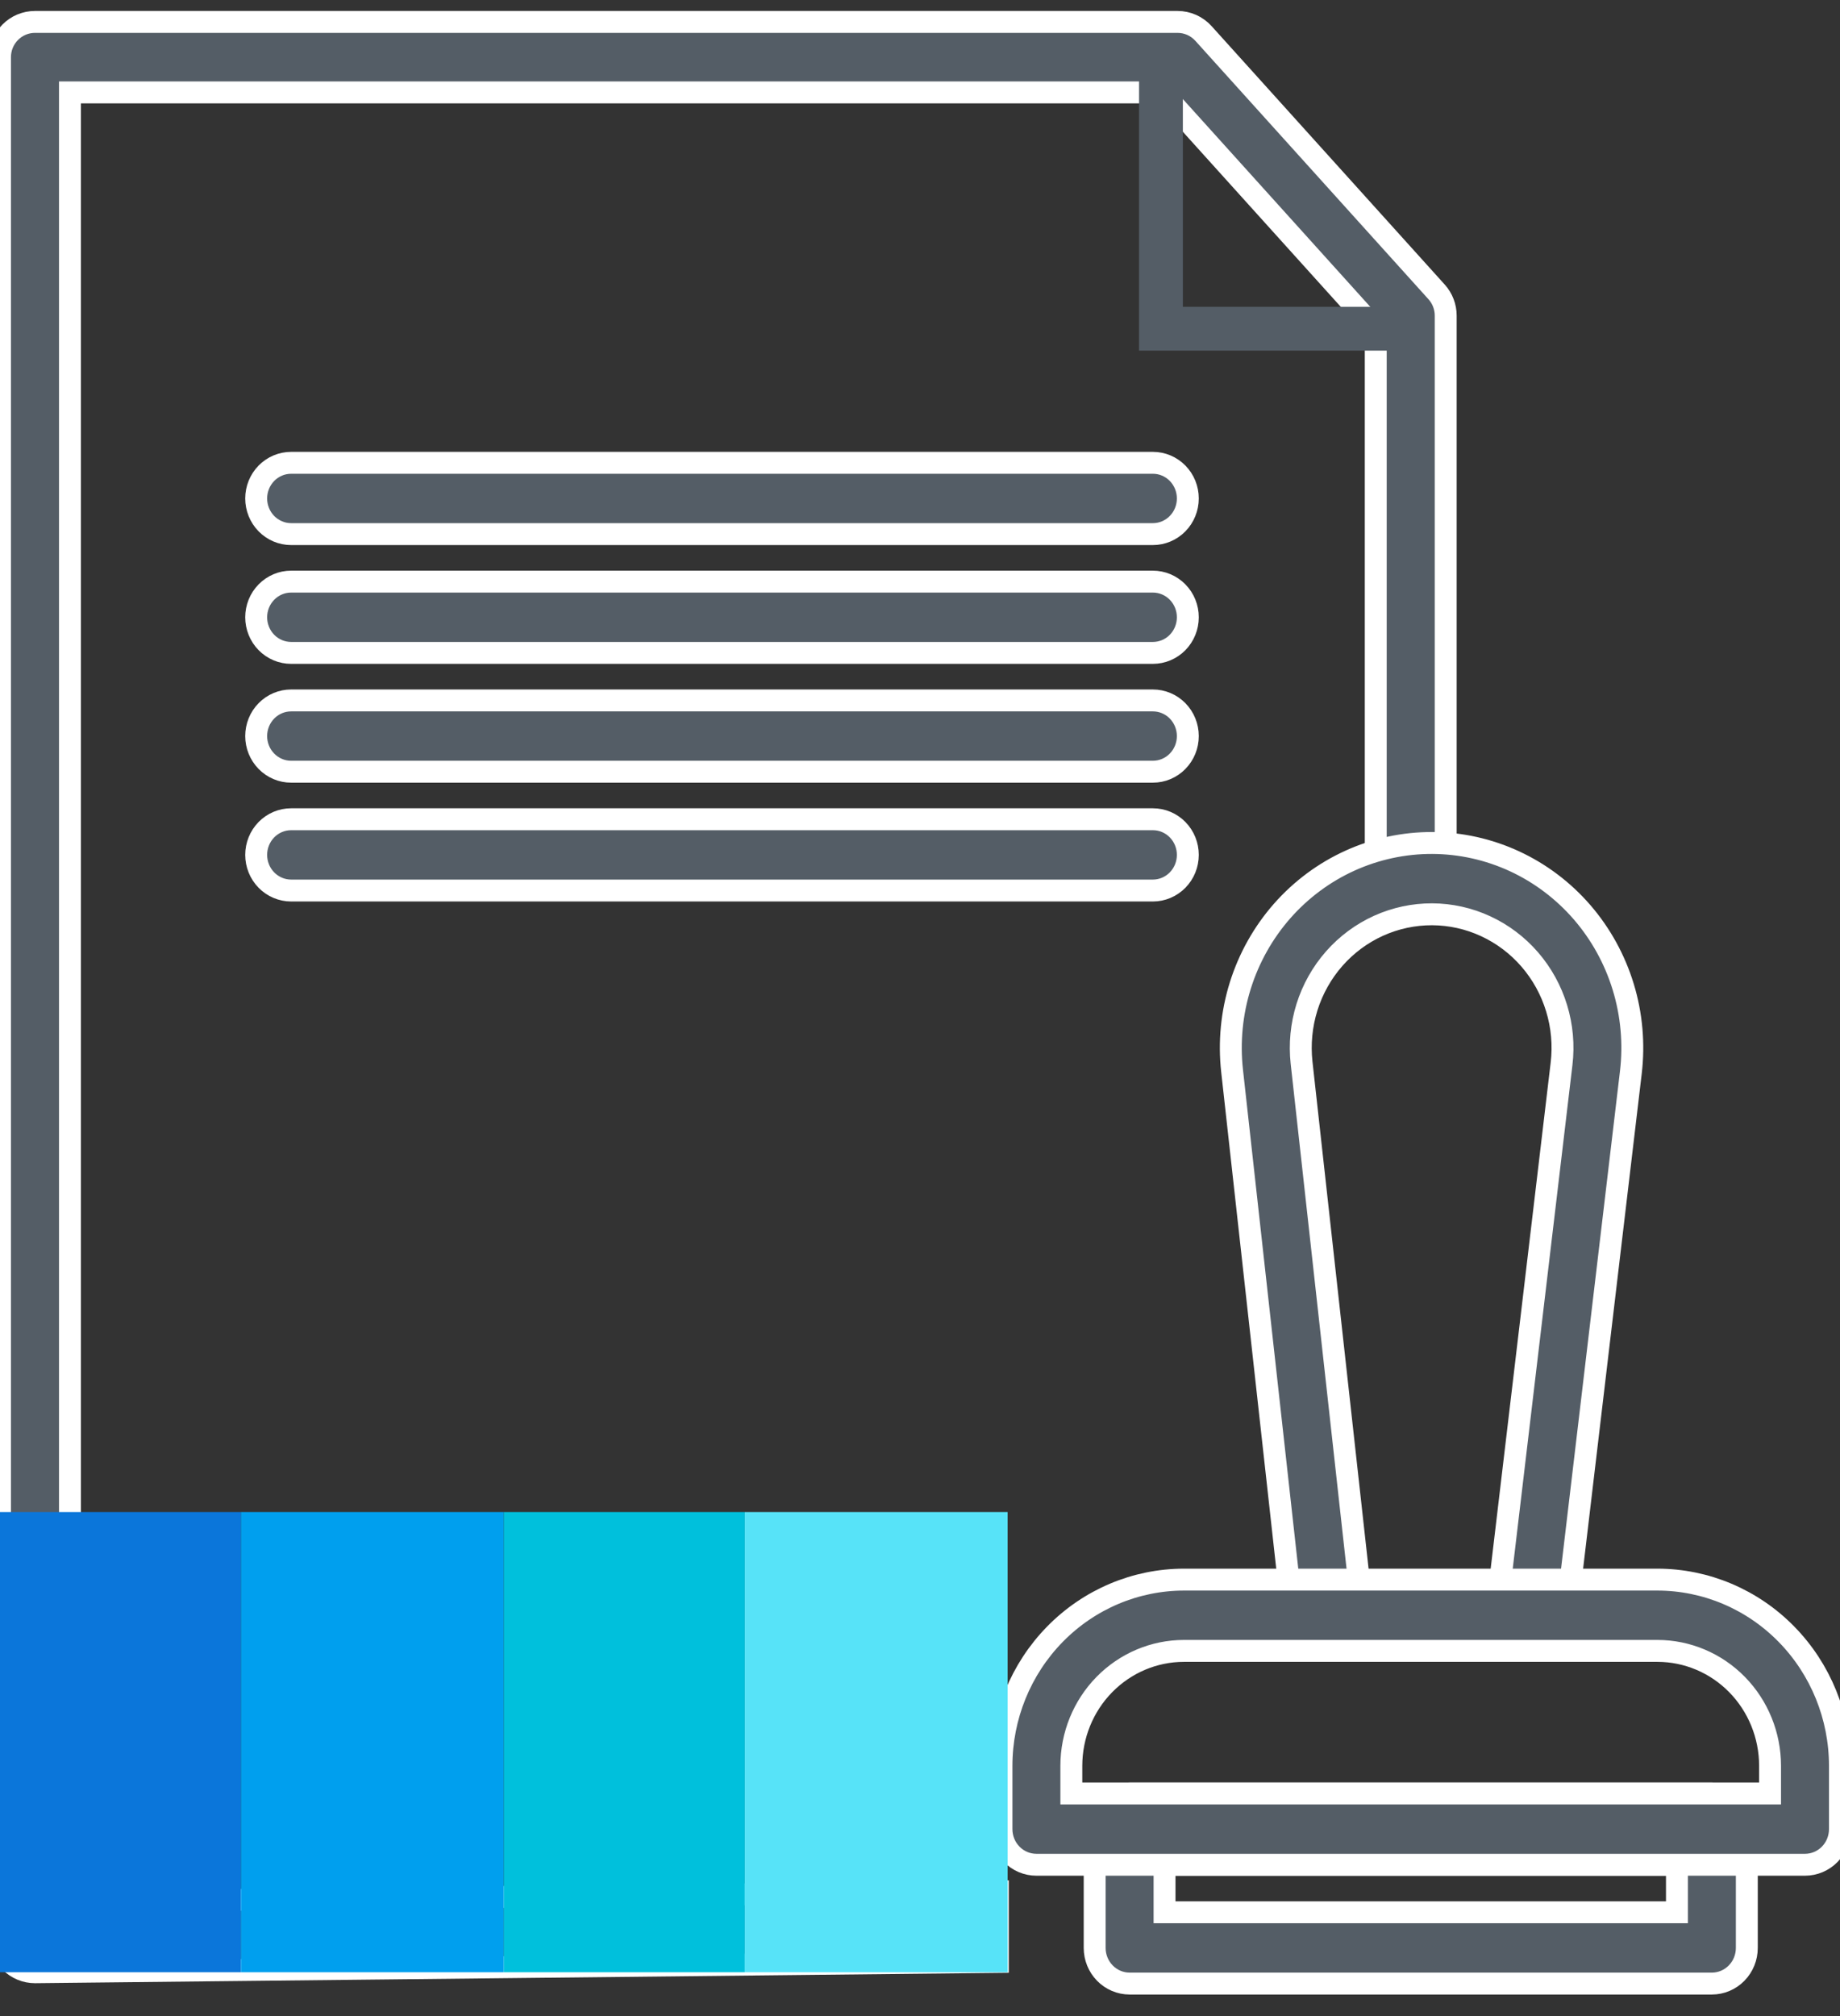<?xml version="1.0" encoding="UTF-8"?>
<svg xmlns="http://www.w3.org/2000/svg" width="84" height="92" viewBox="0 0 84 92" fill="none">
  <rect x="0" y="0" width="84" height="92" fill="#333333" stroke="none"/>
  <g clip-path="url(#clip0_13394_14931)">
    <path d="M45.552 89.529L1.597 90C1.173 90 0.767 89.831 0.468 89.529C0.168 89.227 0 88.818 0 88.392V2.608C0 2.182 0.168 1.773 0.468 1.471C0.767 1.169 1.173 1 1.597 1H53.758C53.981 1 54.201 1.047 54.404 1.137C54.608 1.228 54.79 1.361 54.94 1.526L65.585 13.322C65.852 13.618 66 14.004 66 14.404V40.224H62.806V15.025L53.052 4.217H3.194V86.783L45.552 86.312V89.529Z" fill="#545D66" stroke="white"></path>
    <path d="M78.151 90.517H51.569C51.146 90.517 50.74 90.345 50.441 90.04C50.142 89.735 49.974 89.322 49.974 88.89V83.469C49.974 83.037 50.142 82.624 50.441 82.319C50.74 82.013 51.146 81.842 51.569 81.842H78.151C78.574 81.842 78.98 82.013 79.279 82.319C79.578 82.624 79.746 83.037 79.746 83.469V88.89C79.746 89.322 79.578 89.735 79.279 90.04C78.98 90.345 78.574 90.517 78.151 90.517ZM53.164 87.264H76.556V85.095H53.164V87.264ZM71.494 73.905L68.327 73.514L71.288 48.547C71.39 47.693 71.313 46.827 71.062 46.006C70.812 45.185 70.394 44.428 69.836 43.783C69.278 43.139 68.593 42.622 67.825 42.267C67.057 41.911 66.224 41.726 65.381 41.722C64.538 41.719 63.704 41.898 62.933 42.246C62.163 42.595 61.473 43.106 60.91 43.746C60.347 44.386 59.923 45.141 59.666 45.959C59.41 46.778 59.326 47.644 59.42 48.498L62.191 73.528L59.022 73.892L56.247 48.863C56.102 47.553 56.23 46.225 56.624 44.969C57.018 43.713 57.668 42.556 58.531 41.574C59.395 40.592 60.453 39.807 61.635 39.272C62.817 38.737 64.097 38.463 65.39 38.468C66.684 38.473 67.961 38.758 69.139 39.302C70.317 39.847 71.368 40.64 72.225 41.629C73.08 42.618 73.721 43.78 74.105 45.04C74.489 46.299 74.607 47.628 74.452 48.937L71.494 73.905ZM52.632 24.373H13.29C12.867 24.373 12.462 24.201 12.162 23.896C11.863 23.591 11.695 23.177 11.695 22.746C11.695 22.315 11.863 21.901 12.162 21.596C12.462 21.291 12.867 21.12 13.29 21.12H52.632C53.055 21.12 53.461 21.291 53.76 21.596C54.059 21.901 54.227 22.315 54.227 22.746C54.227 23.177 54.059 23.591 53.76 23.896C53.461 24.201 53.055 24.373 52.632 24.373ZM52.632 29.794H13.29C12.867 29.794 12.462 29.623 12.162 29.318C11.863 29.013 11.695 28.599 11.695 28.168C11.695 27.736 11.863 27.323 12.162 27.018C12.462 26.713 12.867 26.541 13.29 26.541H52.632C53.055 26.541 53.461 26.713 53.76 27.018C54.059 27.323 54.227 27.736 54.227 28.168C54.227 28.599 54.059 29.013 53.76 29.318C53.461 29.623 53.055 29.794 52.632 29.794ZM52.632 35.216H13.29C12.867 35.216 12.462 35.045 12.162 34.739C11.863 34.434 11.695 34.021 11.695 33.589C11.695 33.158 11.863 32.744 12.162 32.439C12.462 32.134 12.867 31.963 13.29 31.963H52.632C53.055 31.963 53.461 32.134 53.76 32.439C54.059 32.744 54.227 33.158 54.227 33.589C54.227 34.021 54.059 34.434 53.76 34.739C53.461 35.045 53.055 35.216 52.632 35.216ZM52.632 40.638H13.29C12.867 40.638 12.462 40.466 12.162 40.161C11.863 39.856 11.695 39.443 11.695 39.011C11.695 38.58 11.863 38.166 12.162 37.861C12.462 37.556 12.867 37.385 13.29 37.385H52.632C53.055 37.385 53.461 37.556 53.76 37.861C54.059 38.166 54.227 38.58 54.227 39.011C54.227 39.443 54.059 39.856 53.76 40.161C53.461 40.466 53.055 40.638 52.632 40.638Z" fill="#545D66" stroke="white"></path>
    <path d="M82.402 85.095H47.314C46.891 85.095 46.485 84.924 46.186 84.619C45.887 84.314 45.719 83.9 45.719 83.469V80.577C45.721 78.325 46.6 76.166 48.161 74.574C49.722 72.981 51.839 72.086 54.047 72.083H75.668C77.877 72.086 79.994 72.981 81.555 74.574C83.116 76.166 83.995 78.325 83.997 80.577V83.469C83.997 83.9 83.829 84.314 83.53 84.619C83.231 84.924 82.825 85.095 82.402 85.095ZM48.909 81.842H80.807V80.577C80.806 79.187 80.264 77.855 79.301 76.873C78.337 75.89 77.031 75.337 75.668 75.336H54.047C52.685 75.337 51.379 75.89 50.415 76.873C49.452 77.855 48.91 79.187 48.909 80.577V81.842Z" fill="#545D66" stroke="white"></path>
    <rect y="69" width="11" height="21" fill="#0B76DA"></rect>
    <rect x="11" y="69" width="12" height="21" fill="#009FEE"></rect>
    <rect x="23" y="69" width="11" height="21" fill="#00C0DC"></rect>
    <rect x="34" y="69" width="12" height="21" fill="#57E3F8"></rect>
    <path d="M53 3.5V15H64.5" stroke="#545D66" stroke-width="2"></path>
  </g>
  <defs>
    <clipPath id="clip0_13394_14931">
      <rect width="84" height="92" fill="white"></rect>
    </clipPath>
  </defs>
</svg>
